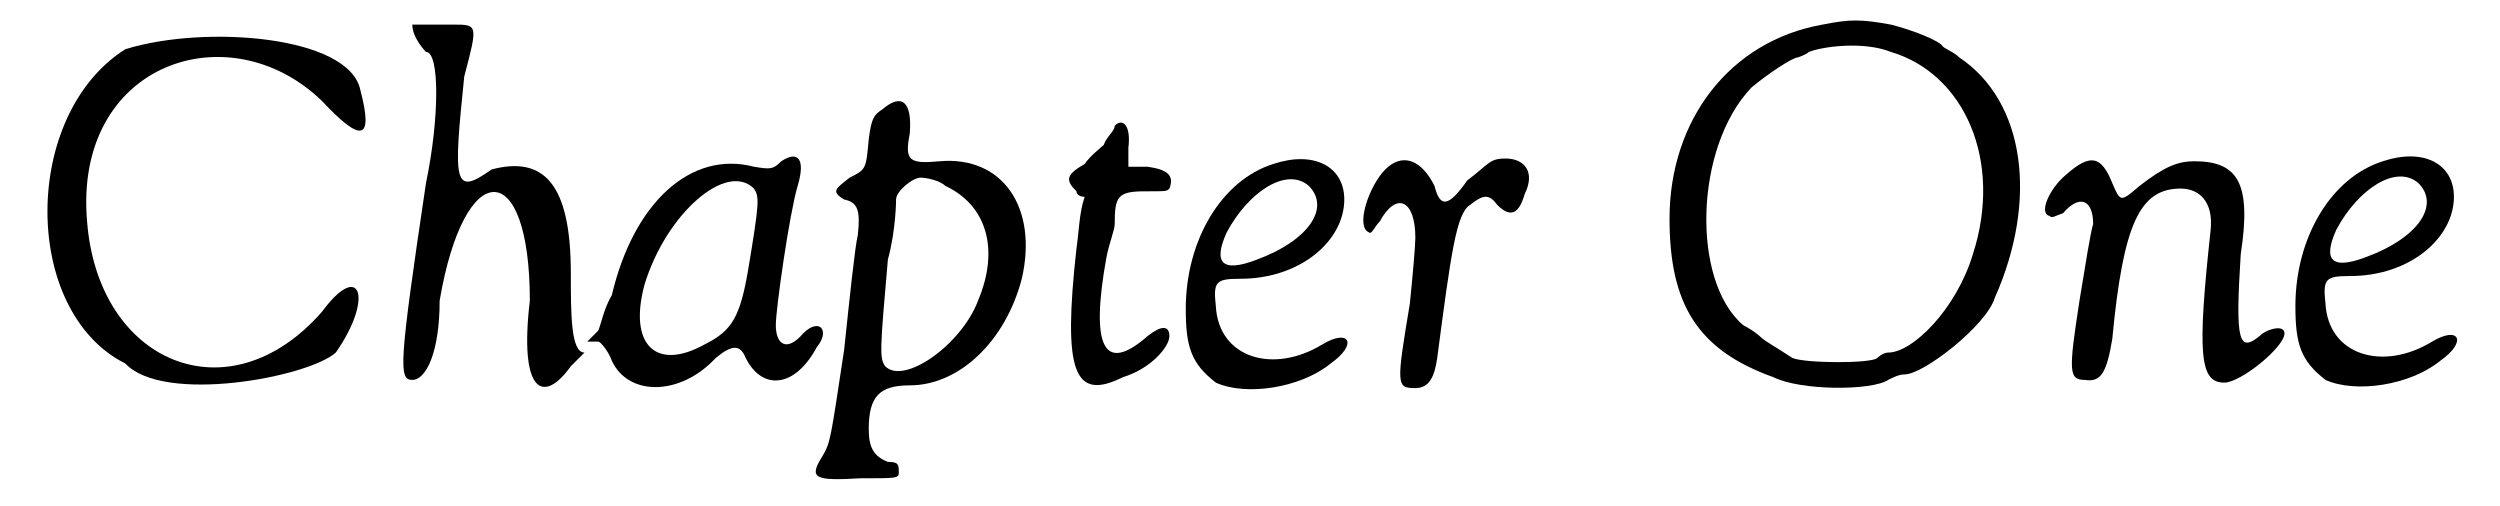 <?xml version='1.0' encoding='utf-8'?>
<svg xmlns="http://www.w3.org/2000/svg" xmlns:xlink="http://www.w3.org/1999/xlink" width="89px" height="18px" viewBox="0 0 899 185" version="1.1">
<defs>
<path id="gl4622" d="M 38 9 C 0 33 0 105 38 124 C 52 139 105 129 115 120 C 129 100 124 86 110 105 C 76 144 28 124 24 72 C 19 14 76 -5 110 28 C 124 43 129 43 124 24 C 120 4 67 0 38 9 z" fill="black"/><!-- width=134 height=144 -->
<path id="gl4623" d="M 9 9 C 9 14 14 19 14 19 C 19 19 19 43 14 67 C 4 134 4 139 9 139 C 14 139 19 129 19 110 C 28 57 52 57 52 110 C 48 144 57 148 67 134 C 72 129 72 129 72 129 C 67 129 67 115 67 100 C 67 67 57 57 38 62 C 24 72 24 67 28 28 C 33 9 33 9 24 9 C 19 9 9 9 9 9 z" fill="black"/><!-- width=81 height=148 -->
<path id="gl4624" d="M 74 4 C 71 7 70 7 64 6 C 41 0 20 19 12 53 C 9 58 8 64 7 66 C 6 67 4 69 3 70 C 4 70 6 70 7 70 C 8 70 11 74 12 77 C 18 90 37 90 50 76 C 56 71 59 71 61 76 C 67 88 79 87 87 72 C 92 66 88 61 82 67 C 76 74 72 71 72 64 C 72 58 77 23 80 13 C 83 3 80 0 74 4 M 64 14 C 66 17 66 19 62 43 C 59 61 56 66 46 71 C 28 81 18 71 24 49 C 32 23 54 4 64 14 z" fill="black"/><!-- width=98 height=93 -->
<path id="gl4627" d="M 29 6 C 26 8 25 9 24 17 C 23 28 23 28 17 31 C 12 35 10 36 15 39 C 20 40 21 43 20 52 C 19 56 17 75 15 94 C 10 127 10 128 7 133 C 2 141 4 142 21 141 C 34 141 35 141 35 139 C 35 136 35 135 31 135 C 26 133 24 130 24 123 C 24 111 28 107 39 107 C 57 107 74 91 80 68 C 86 42 73 23 50 25 C 39 26 37 25 39 15 C 40 3 36 0 29 6 M 52 34 C 67 41 72 57 64 76 C 58 92 37 107 30 100 C 28 97 28 95 31 61 C 34 50 34 39 34 39 C 34 36 40 31 43 31 C 45 31 50 32 52 34 z" fill="black"/><!-- width=92 height=151 -->
<path id="gl4630" d="M 22 4 C 22 6 19 8 18 11 C 17 12 13 15 11 18 C 4 22 4 24 8 28 C 8 29 9 30 11 30 C 9 36 9 42 8 49 C 3 94 7 105 25 96 C 35 93 42 85 42 81 C 42 77 39 77 34 81 C 18 95 13 85 19 52 C 20 47 22 42 22 40 C 22 30 23 28 33 28 C 41 28 41 28 42 27 C 44 22 41 20 34 19 C 31 19 29 19 27 19 C 27 17 27 14 27 12 C 28 4 25 1 22 4 z" fill="black"/><!-- width=50 height=109 -->
<path id="gl1287" d="M 37 5 C 18 11 5 33 5 58 C 5 72 7 78 16 85 C 27 90 47 87 58 78 C 68 71 65 65 55 71 C 37 82 17 76 16 57 C 15 48 16 47 25 47 C 47 47 63 33 63 18 C 63 6 52 0 37 5 M 50 13 C 58 21 50 33 31 40 C 18 45 15 41 20 30 C 28 15 42 6 50 13 z" fill="black"/><!-- width=72 height=95 -->
<path id="gl2058" d="M 12 7 C 6 13 1 28 6 30 C 7 31 8 28 10 26 C 16 15 23 18 23 32 C 23 35 22 46 21 56 C 16 86 16 87 23 87 C 28 87 30 83 31 76 C 36 38 38 23 43 20 C 48 16 50 16 53 20 C 58 25 61 23 63 16 C 67 8 63 3 56 3 C 50 3 50 5 42 11 C 35 21 32 21 30 13 C 25 3 18 1 12 7 z" fill="black"/><!-- width=73 height=96 -->
<path id="gl4633" d="M 60 4 C 26 10 4 39 4 75 C 4 106 14 123 42 133 C 52 138 78 138 84 134 C 86 133 88 132 90 132 C 97 132 120 114 123 104 C 139 68 134 32 110 16 C 108 14 105 13 104 12 C 103 10 93 6 85 4 C 74 2 70 2 60 4 M 85 14 C 112 22 126 54 115 88 C 109 108 93 124 84 124 C 82 124 80 126 80 126 C 78 128 54 128 49 126 C 43 122 39 120 37 118 C 36 117 33 115 31 114 C 12 98 13 49 34 27 C 40 22 49 16 51 16 C 51 16 54 15 55 14 C 60 12 75 10 85 14 z" fill="black"/><!-- width=141 height=144 -->
<path id="gl1845" d="M 12 9 C 6 14 2 23 6 24 C 7 25 8 24 11 23 C 17 16 22 18 22 27 C 21 30 19 43 17 55 C 13 81 13 84 19 84 C 25 85 27 81 29 69 C 33 27 39 14 54 14 C 61 14 66 19 65 29 C 60 75 61 85 70 85 C 76 85 92 72 92 67 C 92 64 87 65 84 67 C 75 75 74 70 76 38 C 80 12 75 4 59 4 C 53 4 48 6 39 13 C 32 19 32 19 29 12 C 25 2 21 1 12 9 z" fill="black"/><!-- width=100 height=93 -->
<path id="gl1287" d="M 37 5 C 18 11 5 33 5 58 C 5 72 7 78 16 85 C 27 90 47 87 58 78 C 68 71 65 65 55 71 C 37 82 17 76 16 57 C 15 48 16 47 25 47 C 47 47 63 33 63 18 C 63 6 52 0 37 5 M 50 13 C 58 21 50 33 31 40 C 18 45 15 41 20 30 C 28 15 42 6 50 13 z" fill="black"/><!-- width=72 height=95 -->
</defs>
<use xlink:href="#gl4622" x="0" y="9"/>
<use xlink:href="#gl4623" x="134" y="0"/>
<use xlink:href="#gl4624" x="204" y="55"/>
<use xlink:href="#gl4627" x="286" y="34"/>
<use xlink:href="#gl4630" x="378" y="42"/>
<use xlink:href="#gl1287" x="421" y="55"/>
<use xlink:href="#gl2058" x="487" y="55"/>
<use xlink:href="#gl4633" x="599" y="5"/>
<use xlink:href="#gl1845" x="736" y="55"/>
<use xlink:href="#gl1287" x="827" y="54"/>
</svg>
